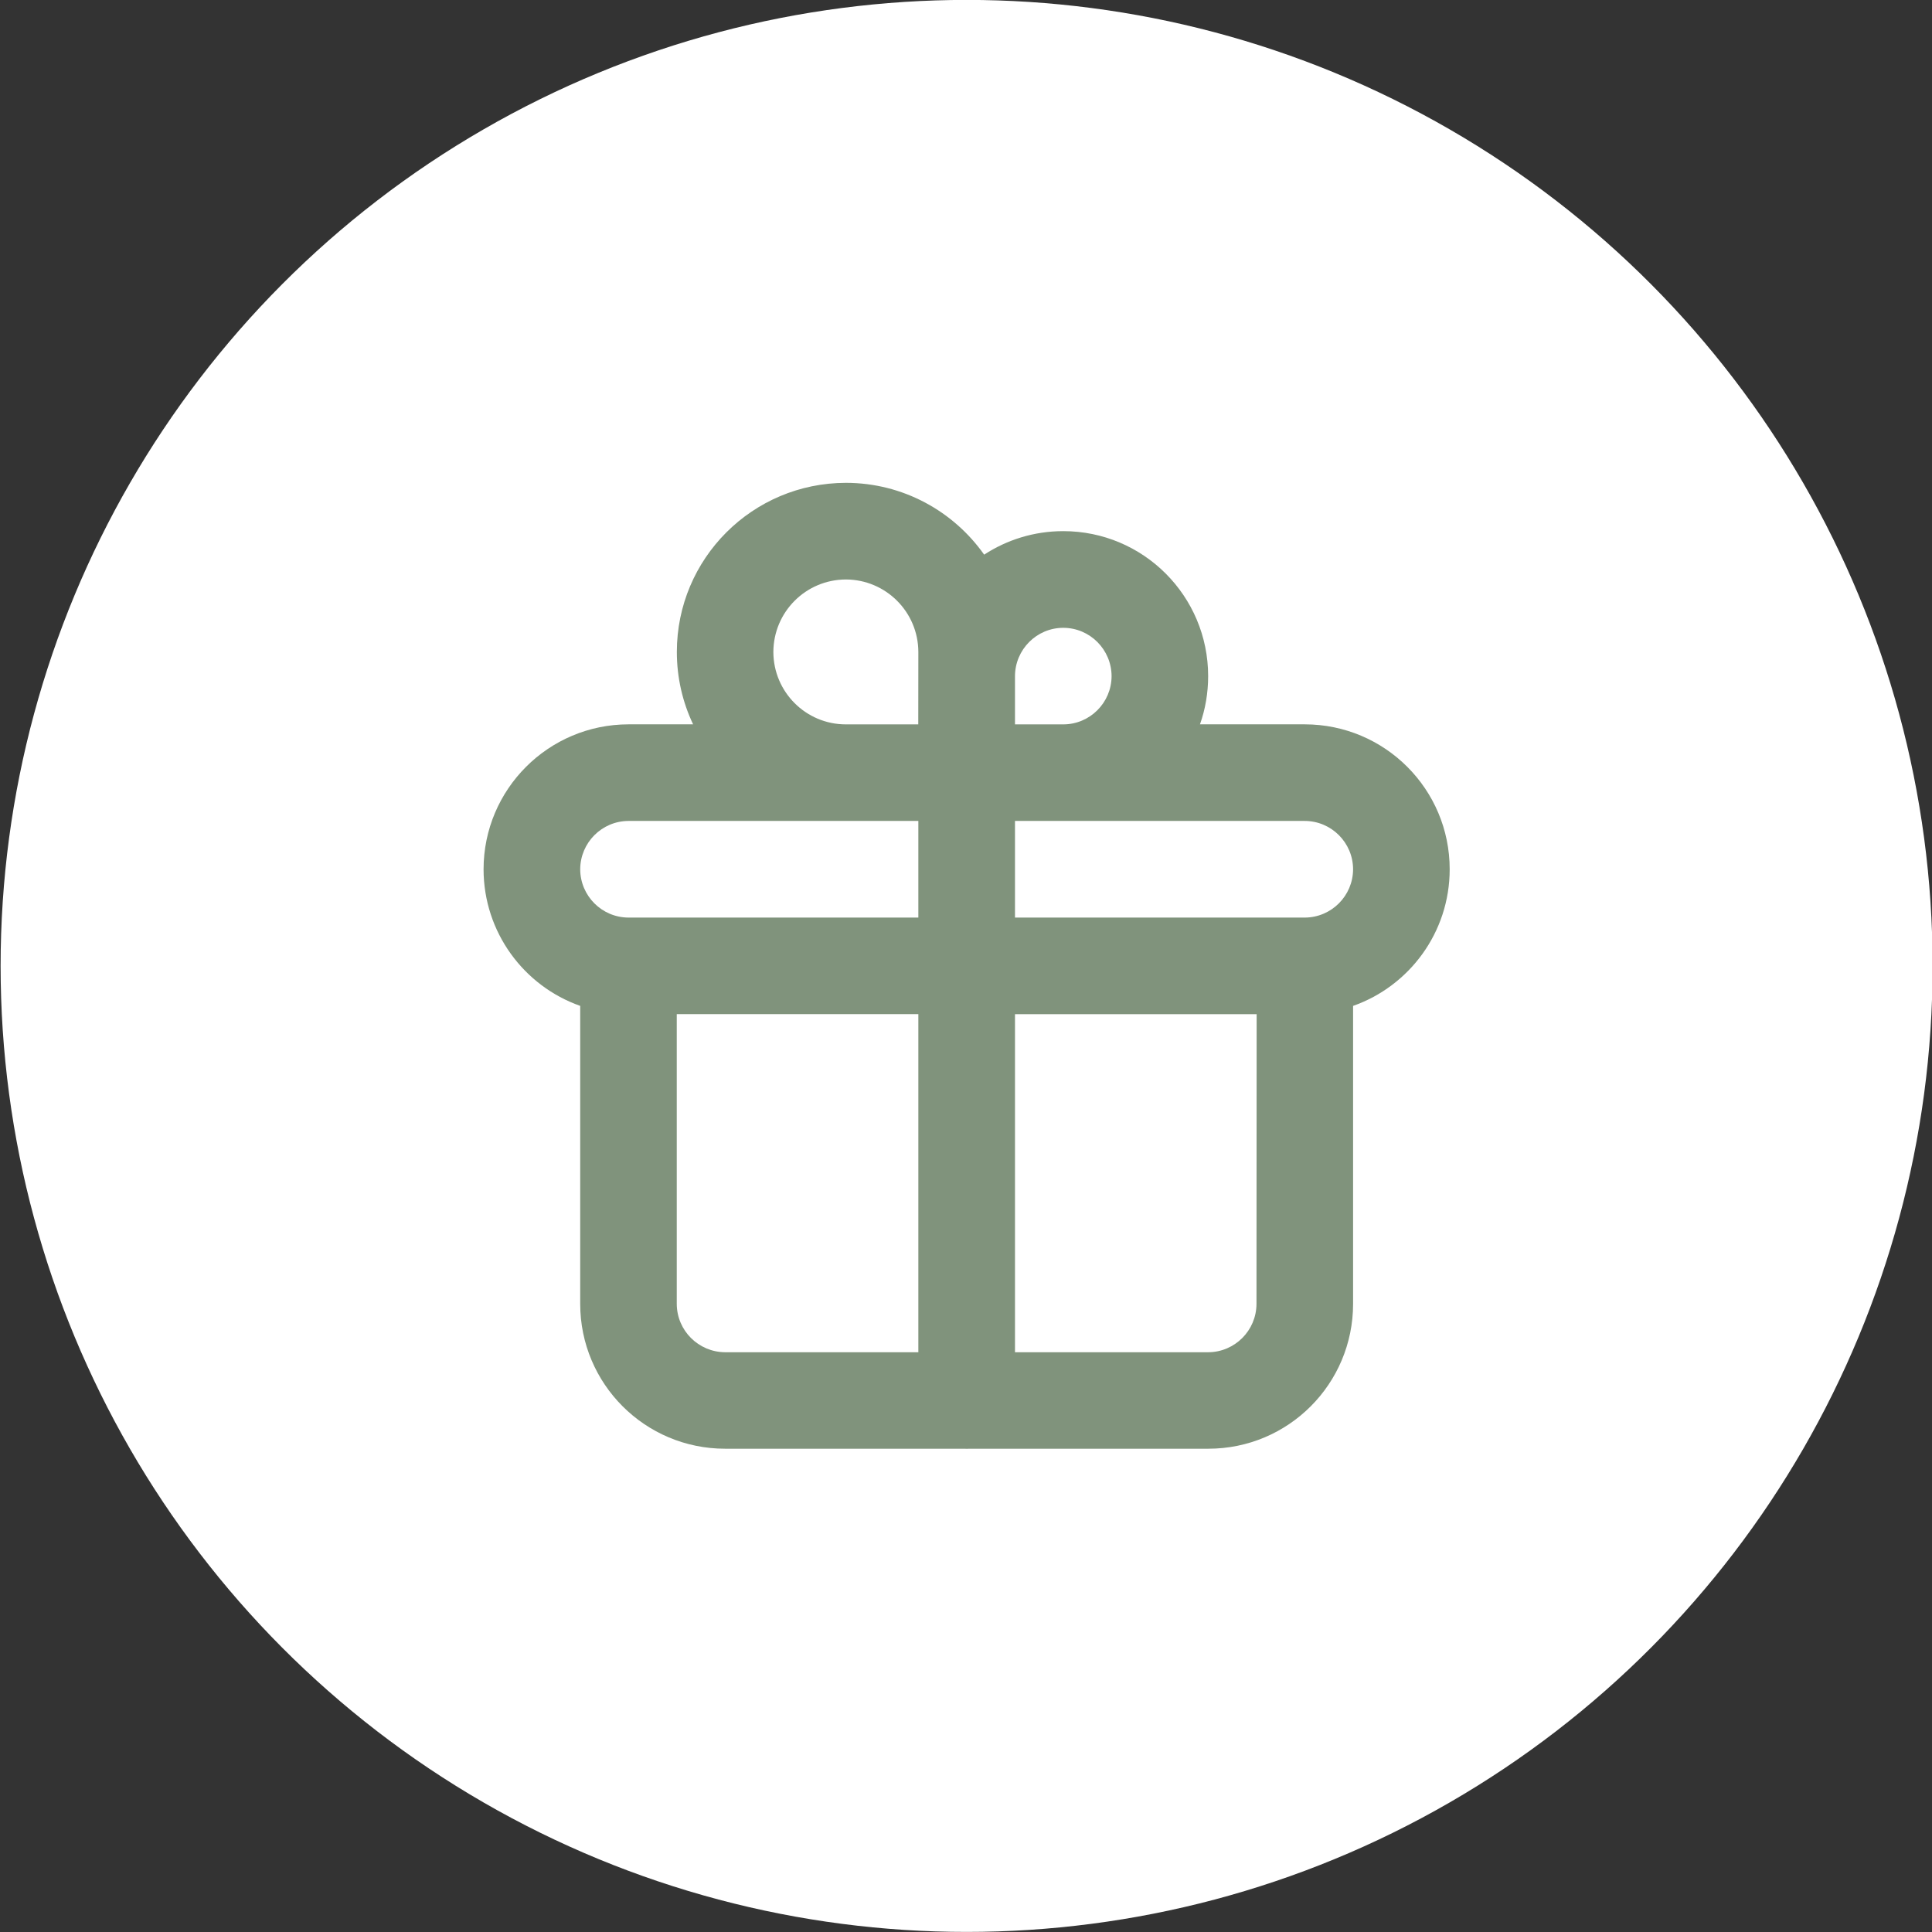 <?xml version="1.0" encoding="utf-8"?>
<!-- Generator: Adobe Illustrator 13.0.0, SVG Export Plug-In . SVG Version: 6.00 Build 14948)  -->
<!DOCTYPE svg PUBLIC "-//W3C//DTD SVG 1.1//EN" "http://www.w3.org/Graphics/SVG/1.1/DTD/svg11.dtd">
<svg version="1.1" id="Layer_1" xmlns="http://www.w3.org/2000/svg" xmlns:xlink="http://www.w3.org/1999/xlink" x="0px" y="0px"
	 width="48px" height="48px" viewBox="0 0 48 48" enable-background="new 0 0 48 48" xml:space="preserve">
<rect x="0" y="0" width="48" height="48" fill="#333333" stroke="none"/>
<circle fill="#FFFFFF" cx="24.015" cy="23.998" r="24"/>
<path fill="#80937C" d="M23.941,35.993h-5.926c-1.989,0-3.6-1.61-3.6-3.599l0,0v-7.403c-1.398-0.493-2.399-1.827-2.401-3.394l0,0
	c0.002-1.989,1.613-3.599,3.602-3.601l0,0h1.604c-0.259-0.546-0.404-1.155-0.404-1.798l0,0c0-2.322,1.88-4.199,4.2-4.202l0,0
	c1.419,0.001,2.674,0.706,3.435,1.784l0,0c0.566-0.369,1.24-0.584,1.965-0.584l0,0c1.99,0,3.6,1.611,3.6,3.602l0,0
	c0,0.42-0.07,0.823-0.203,1.198l0,0h2.604c1.99,0.002,3.6,1.612,3.6,3.601l0,0c0,1.568-1.002,2.902-2.4,3.394l0,0v7.403
	c0,1.988-1.607,3.599-3.596,3.599l0,0h-5.927c-0.024,0.002-0.05,0.002-0.074,0.002l0,0C23.991,35.995,23.966,35.995,23.941,35.993
	L23.941,35.993z M30.02,33.596c0.658-0.004,1.195-0.539,1.197-1.201l0,0l0.004-7.198h-6.004v8.399H30.02L30.02,33.596z
	 M16.814,32.395c0.002,0.662,0.539,1.197,1.201,1.201l0,0h4.801v-8.4h-6.002V32.395L16.814,32.395z M32.416,22.797
	c0.662-0.002,1.199-0.539,1.201-1.201l0,0c-0.002-0.662-0.539-1.198-1.201-1.2l0,0h-6c-0.297,0-0.76,0-1.199,0l0,0v2.401H32.416
	L32.416,22.797z M22.816,22.797v-2.401c-0.613,0-1.328,0-1.801,0l0,0h-5.399c-0.663,0.002-1.198,0.539-1.201,1.201l0,0
	c0.003,0.662,0.538,1.198,1.201,1.2l0,0H22.816L22.816,22.797z M26.416,17.997c0.662,0,1.199-0.538,1.201-1.198l0,0
	c-0.002-0.662-0.539-1.201-1.201-1.201l0,0c-0.66,0-1.197,0.539-1.199,1.201l0,0c0,0.26,0,0.737,0,1.198l0,0H26.416L26.416,17.997z
	 M22.814,17.997c0-0.677,0.001-1.454,0.002-1.798l0,0c-0.002-0.996-0.808-1.799-1.8-1.802l0,0c-0.996,0.003-1.799,0.806-1.802,1.802
	l0,0c0.003,0.992,0.806,1.798,1.802,1.798l0,0H22.814L22.814,17.997z"/>
</svg>
